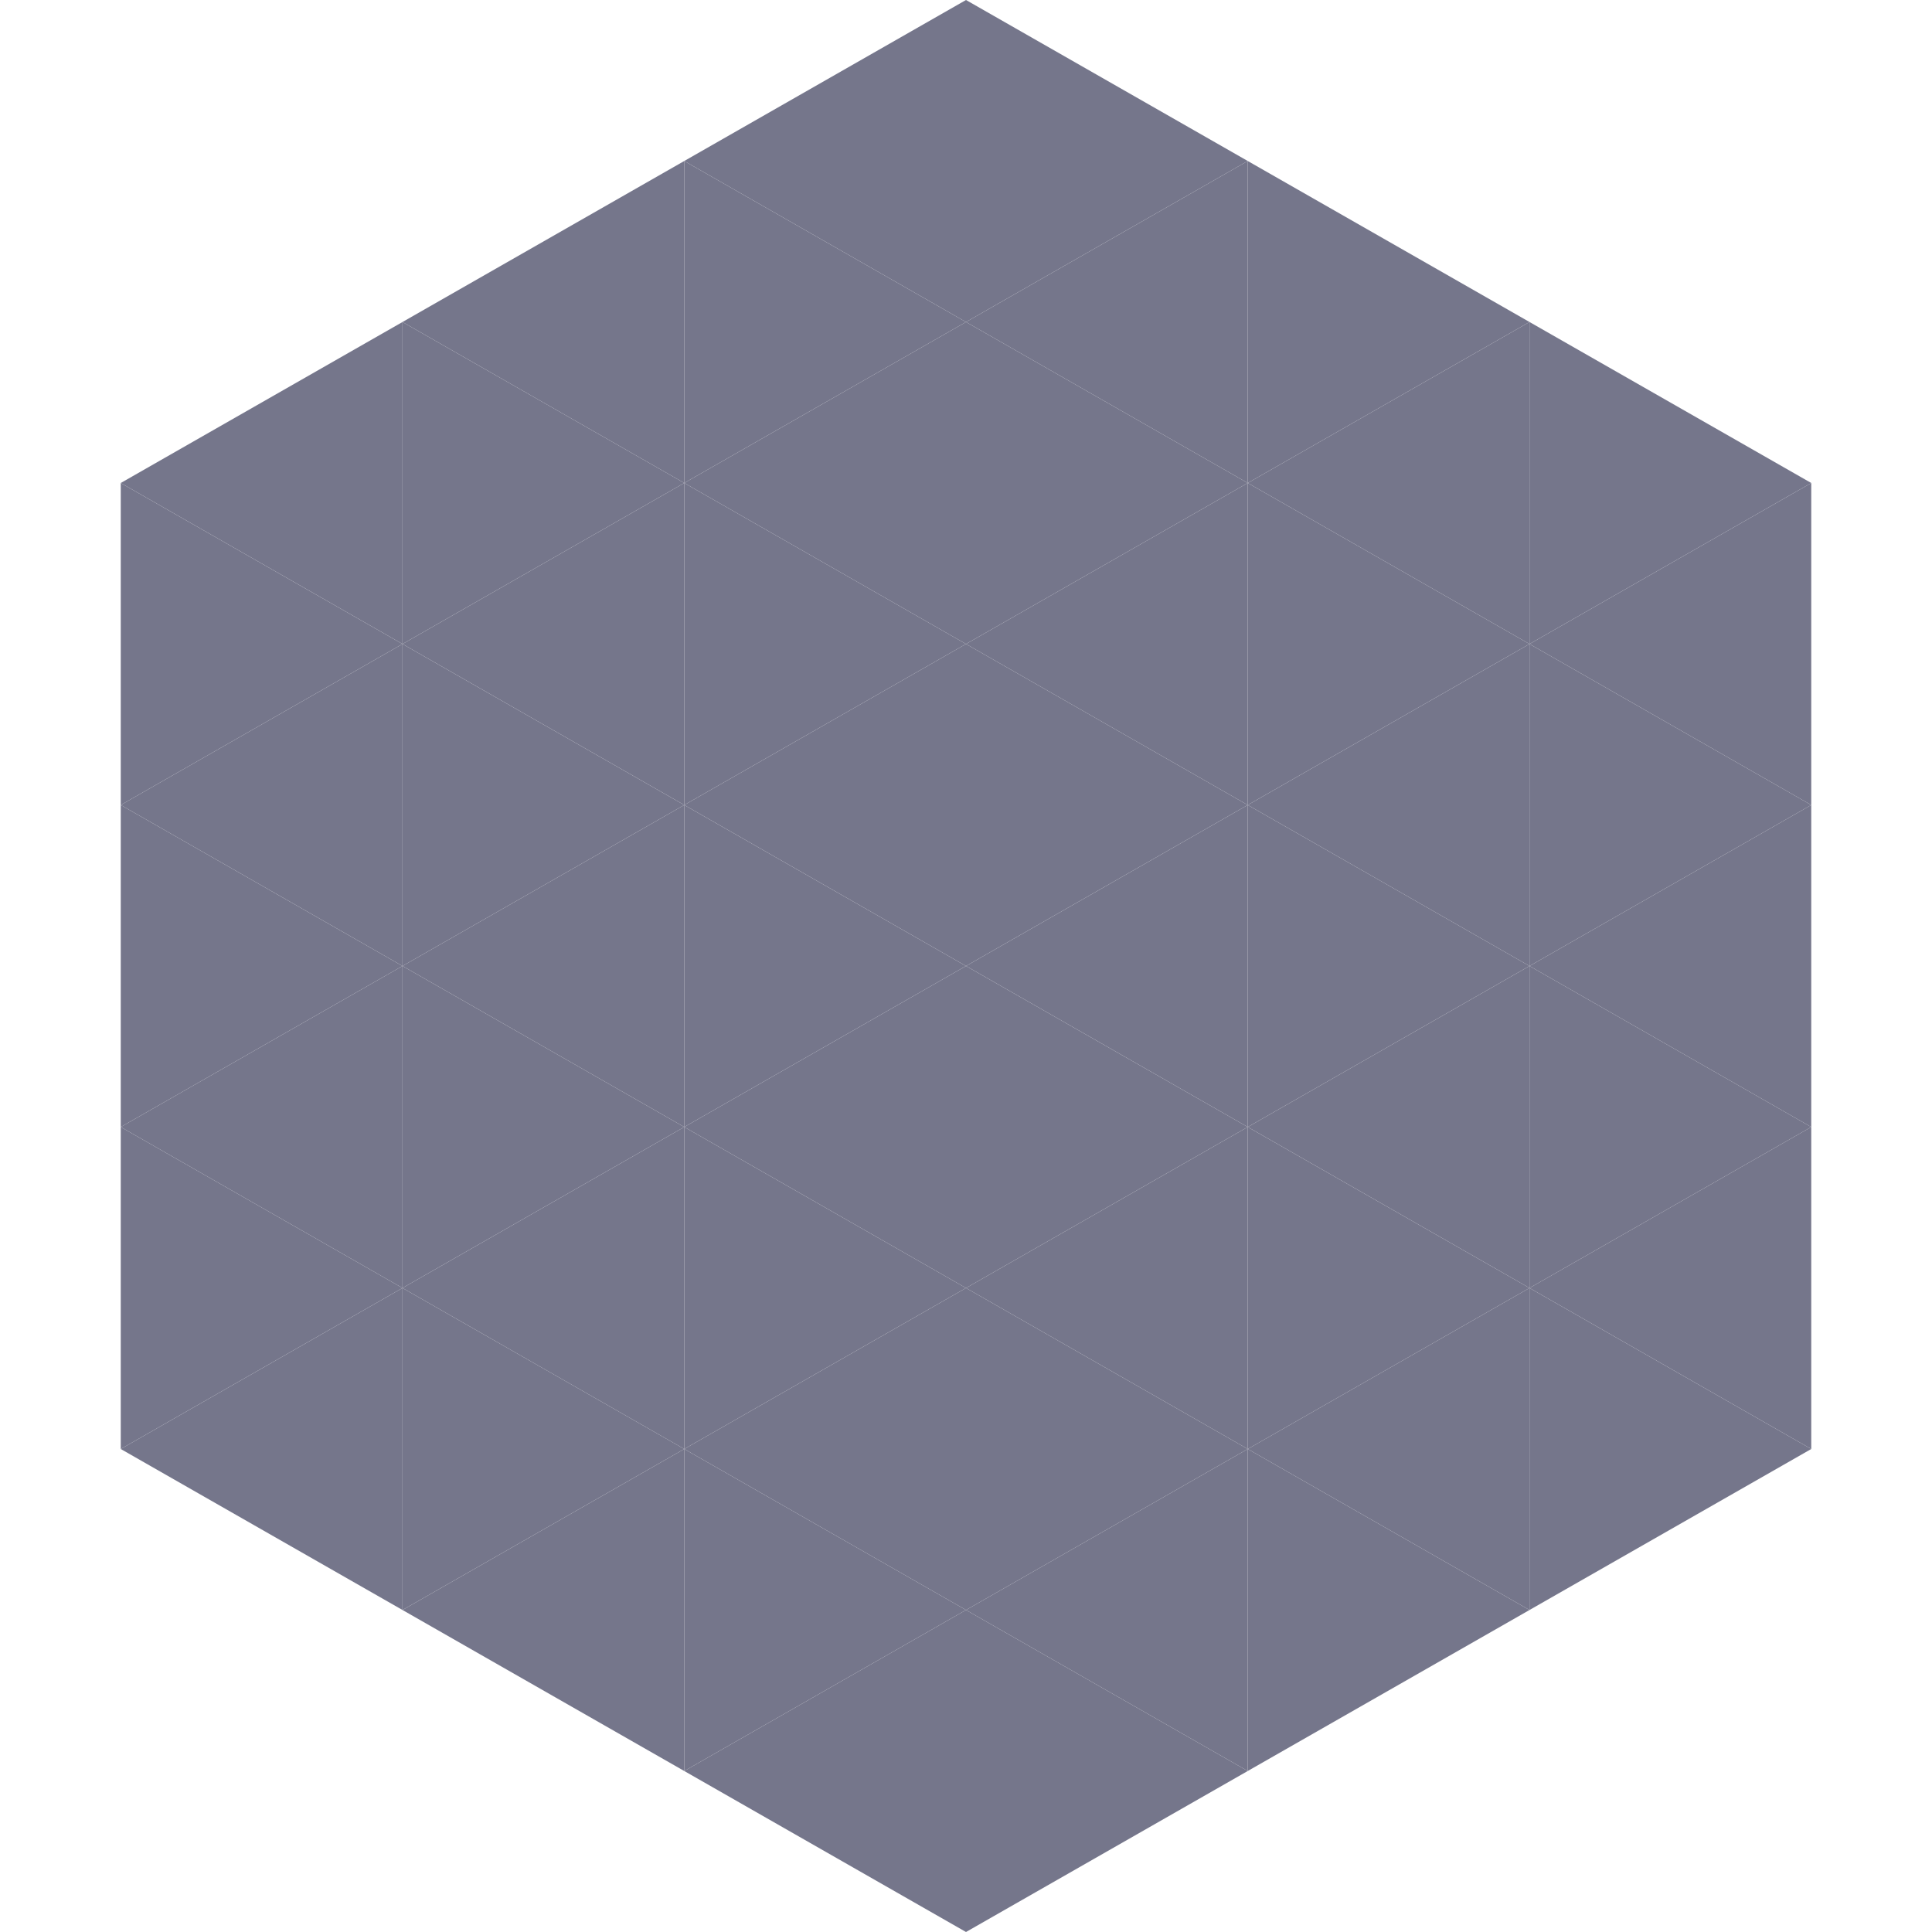 <?xml version="1.0"?>
<!-- Generated by SVGo -->
<svg width="240" height="240"
     xmlns="http://www.w3.org/2000/svg"
     xmlns:xlink="http://www.w3.org/1999/xlink">
<polygon points="50,40 15,60 50,80" style="fill:rgb(117,118,139)" />
<polygon points="190,40 225,60 190,80" style="fill:rgb(117,118,139)" />
<polygon points="15,60 50,80 15,100" style="fill:rgb(117,118,139)" />
<polygon points="225,60 190,80 225,100" style="fill:rgb(117,118,139)" />
<polygon points="50,80 15,100 50,120" style="fill:rgb(117,118,139)" />
<polygon points="190,80 225,100 190,120" style="fill:rgb(117,118,139)" />
<polygon points="15,100 50,120 15,140" style="fill:rgb(117,118,139)" />
<polygon points="225,100 190,120 225,140" style="fill:rgb(117,118,139)" />
<polygon points="50,120 15,140 50,160" style="fill:rgb(117,118,139)" />
<polygon points="190,120 225,140 190,160" style="fill:rgb(117,118,139)" />
<polygon points="15,140 50,160 15,180" style="fill:rgb(117,118,139)" />
<polygon points="225,140 190,160 225,180" style="fill:rgb(117,118,139)" />
<polygon points="50,160 15,180 50,200" style="fill:rgb(117,118,139)" />
<polygon points="190,160 225,180 190,200" style="fill:rgb(117,118,139)" />
<polygon points="15,180 50,200 15,220" style="fill:rgb(255,255,255); fill-opacity:0" />
<polygon points="225,180 190,200 225,220" style="fill:rgb(255,255,255); fill-opacity:0" />
<polygon points="50,0 85,20 50,40" style="fill:rgb(255,255,255); fill-opacity:0" />
<polygon points="190,0 155,20 190,40" style="fill:rgb(255,255,255); fill-opacity:0" />
<polygon points="85,20 50,40 85,60" style="fill:rgb(117,118,139)" />
<polygon points="155,20 190,40 155,60" style="fill:rgb(117,118,139)" />
<polygon points="50,40 85,60 50,80" style="fill:rgb(117,118,139)" />
<polygon points="190,40 155,60 190,80" style="fill:rgb(117,118,139)" />
<polygon points="85,60 50,80 85,100" style="fill:rgb(117,118,139)" />
<polygon points="155,60 190,80 155,100" style="fill:rgb(117,118,139)" />
<polygon points="50,80 85,100 50,120" style="fill:rgb(117,118,139)" />
<polygon points="190,80 155,100 190,120" style="fill:rgb(117,118,139)" />
<polygon points="85,100 50,120 85,140" style="fill:rgb(117,118,139)" />
<polygon points="155,100 190,120 155,140" style="fill:rgb(117,118,139)" />
<polygon points="50,120 85,140 50,160" style="fill:rgb(117,118,139)" />
<polygon points="190,120 155,140 190,160" style="fill:rgb(117,118,139)" />
<polygon points="85,140 50,160 85,180" style="fill:rgb(117,118,139)" />
<polygon points="155,140 190,160 155,180" style="fill:rgb(117,118,139)" />
<polygon points="50,160 85,180 50,200" style="fill:rgb(117,118,139)" />
<polygon points="190,160 155,180 190,200" style="fill:rgb(117,118,139)" />
<polygon points="85,180 50,200 85,220" style="fill:rgb(117,118,139)" />
<polygon points="155,180 190,200 155,220" style="fill:rgb(117,118,139)" />
<polygon points="120,0 85,20 120,40" style="fill:rgb(117,118,139)" />
<polygon points="120,0 155,20 120,40" style="fill:rgb(117,118,139)" />
<polygon points="85,20 120,40 85,60" style="fill:rgb(117,118,139)" />
<polygon points="155,20 120,40 155,60" style="fill:rgb(117,118,139)" />
<polygon points="120,40 85,60 120,80" style="fill:rgb(117,118,139)" />
<polygon points="120,40 155,60 120,80" style="fill:rgb(117,118,139)" />
<polygon points="85,60 120,80 85,100" style="fill:rgb(117,118,139)" />
<polygon points="155,60 120,80 155,100" style="fill:rgb(117,118,139)" />
<polygon points="120,80 85,100 120,120" style="fill:rgb(117,118,139)" />
<polygon points="120,80 155,100 120,120" style="fill:rgb(117,118,139)" />
<polygon points="85,100 120,120 85,140" style="fill:rgb(117,118,139)" />
<polygon points="155,100 120,120 155,140" style="fill:rgb(117,118,139)" />
<polygon points="120,120 85,140 120,160" style="fill:rgb(117,118,139)" />
<polygon points="120,120 155,140 120,160" style="fill:rgb(117,118,139)" />
<polygon points="85,140 120,160 85,180" style="fill:rgb(117,118,139)" />
<polygon points="155,140 120,160 155,180" style="fill:rgb(117,118,139)" />
<polygon points="120,160 85,180 120,200" style="fill:rgb(117,118,139)" />
<polygon points="120,160 155,180 120,200" style="fill:rgb(117,118,139)" />
<polygon points="85,180 120,200 85,220" style="fill:rgb(117,118,139)" />
<polygon points="155,180 120,200 155,220" style="fill:rgb(117,118,139)" />
<polygon points="120,200 85,220 120,240" style="fill:rgb(117,118,139)" />
<polygon points="120,200 155,220 120,240" style="fill:rgb(117,118,139)" />
<polygon points="85,220 120,240 85,260" style="fill:rgb(255,255,255); fill-opacity:0" />
<polygon points="155,220 120,240 155,260" style="fill:rgb(255,255,255); fill-opacity:0" />
</svg>
